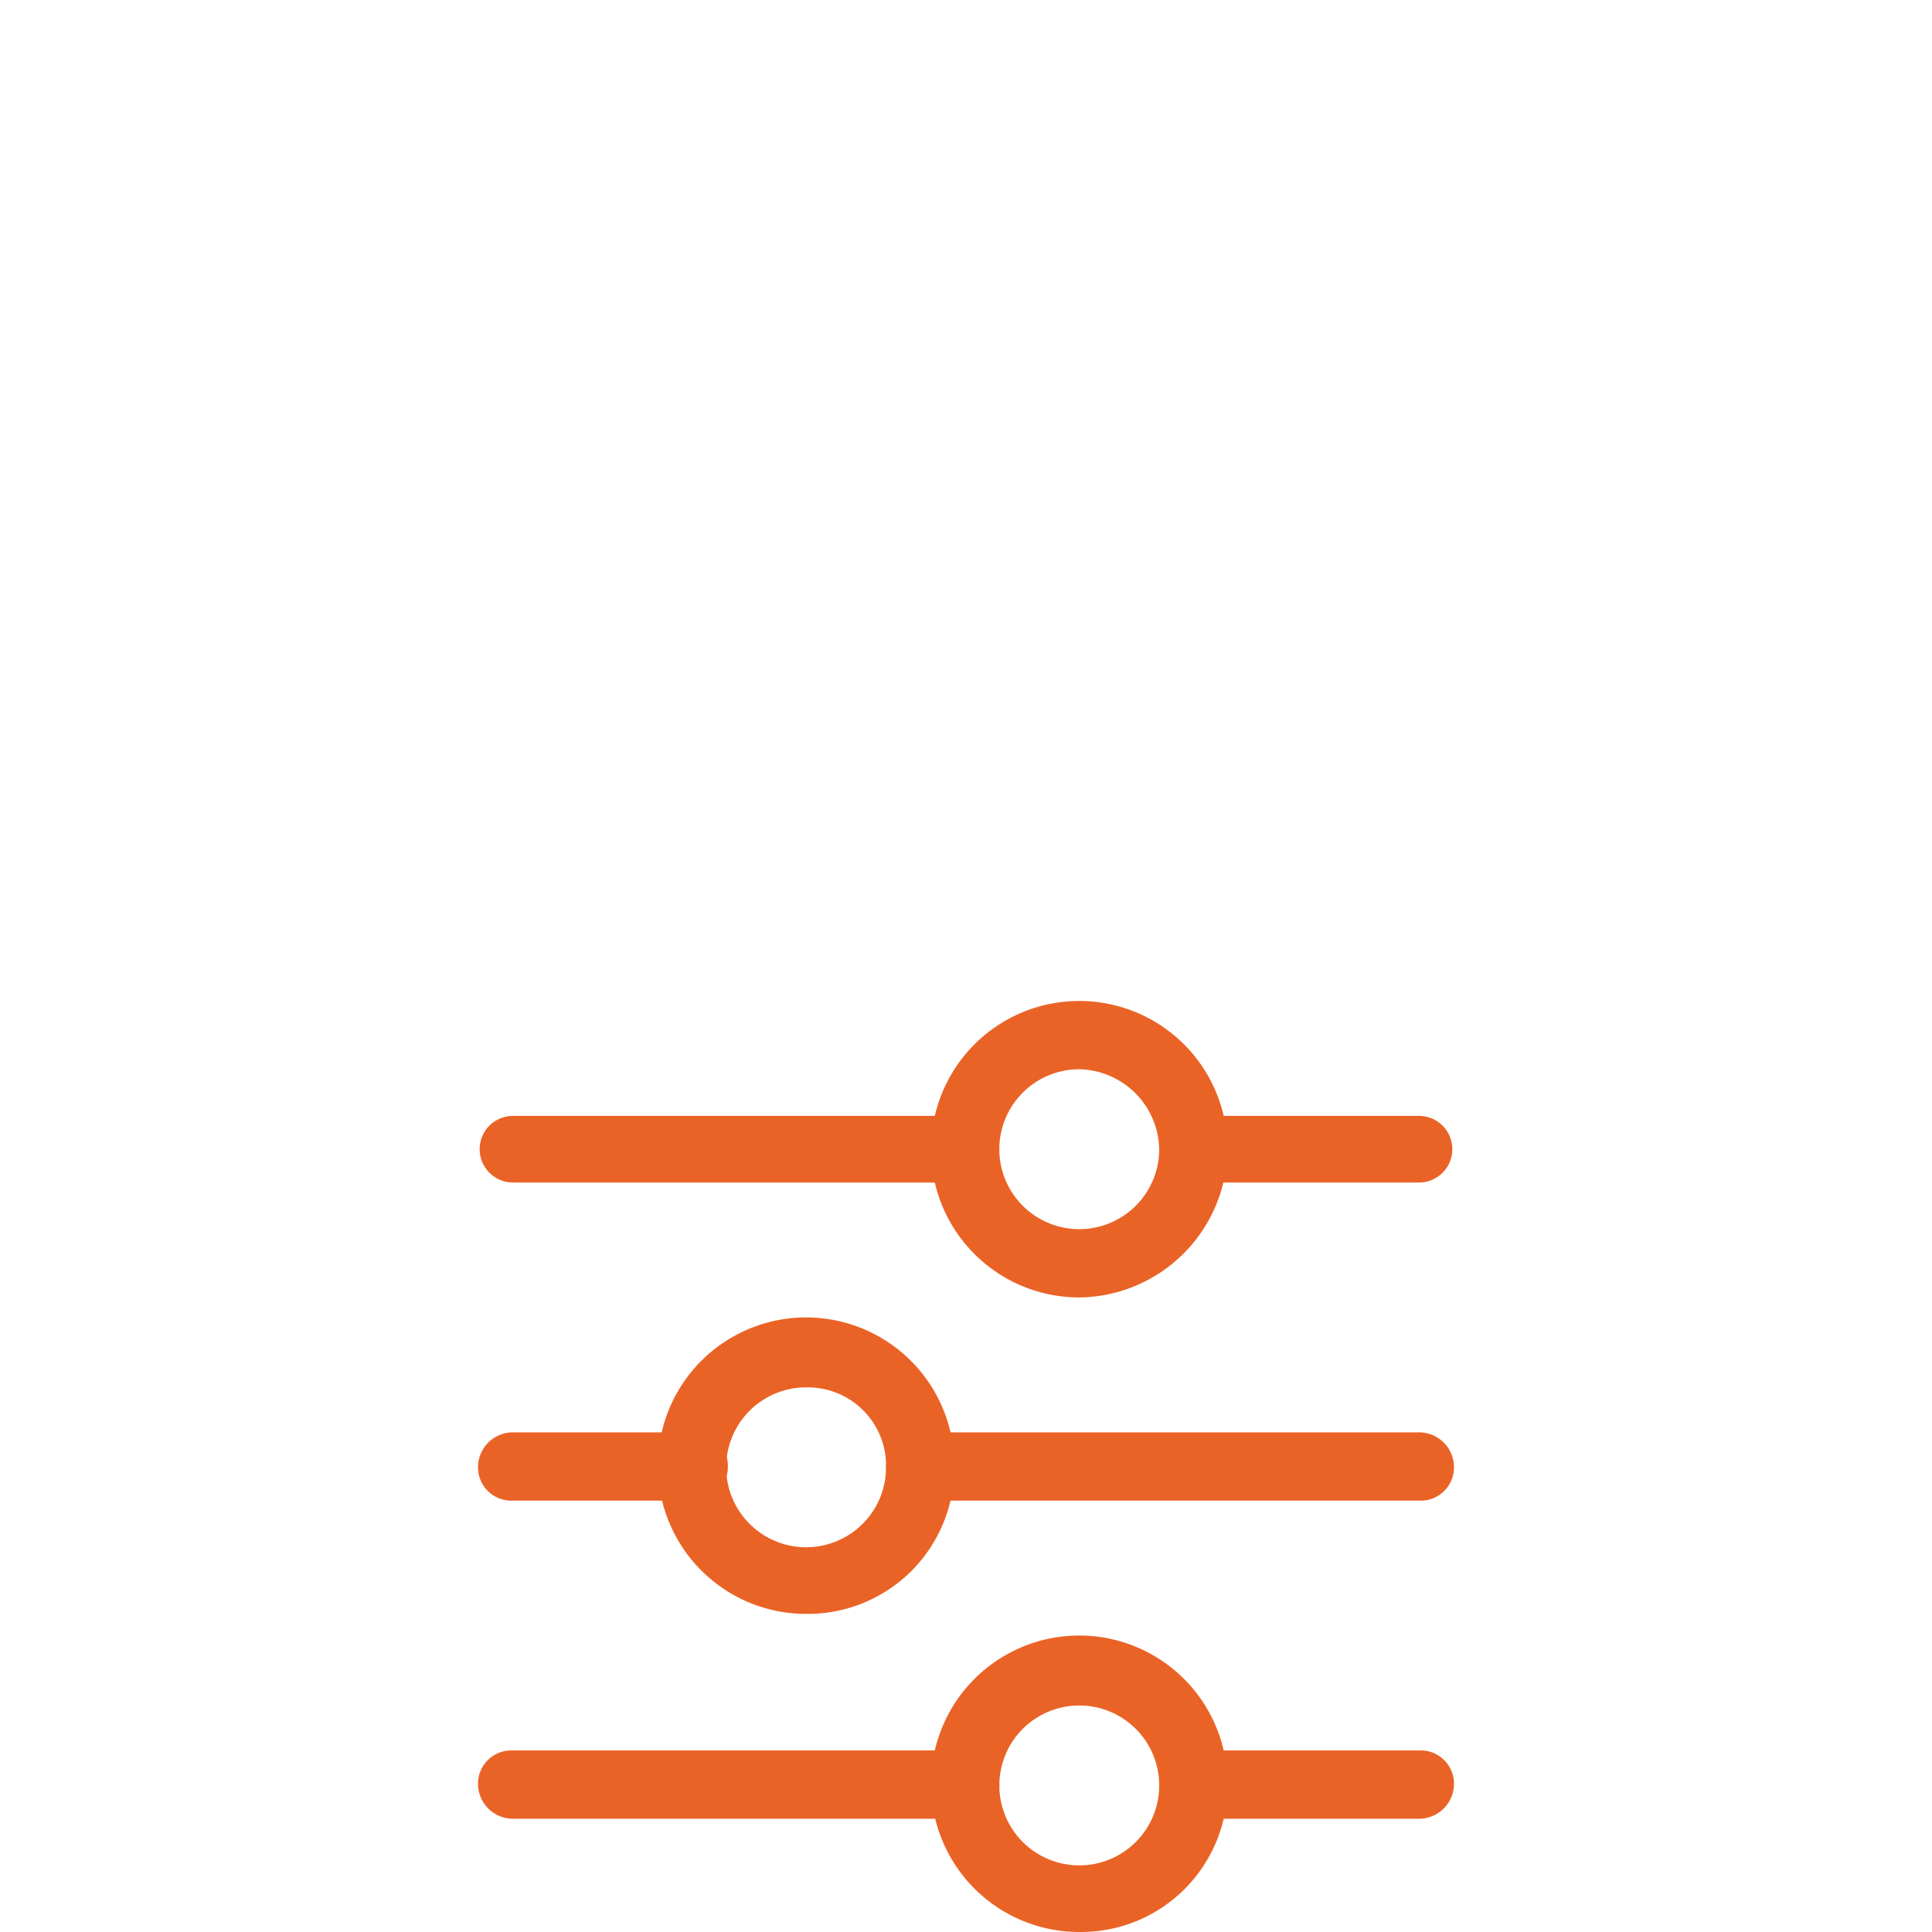 <svg id="Capa_1" data-name="Capa 1" xmlns="http://www.w3.org/2000/svg" viewBox="0 0 116 116"><defs><style>.cls-1{fill:#ea6326;}</style></defs><g id="Layer_2" data-name="Layer 2"><path class="cls-1" d="M41.7,90.1H30.8a2,2,0,0,1-2.1-2A2.1,2.1,0,0,1,30.8,86H41.7a2,2,0,0,1,2,2.1A2,2,0,0,1,41.7,90.1Z"/><path class="cls-1" d="M85.2,90.1H55.3a2,2,0,0,1-2.1-2A2.1,2.1,0,0,1,55.3,86H85.2a2.1,2.1,0,0,1,2.1,2.1A2,2,0,0,1,85.2,90.1Z"/><path class="cls-1" d="M58,71H30.8a2,2,0,1,1,0-4H58a2,2,0,0,1,0,4Z"/><path class="cls-1" d="M85.2,71H71.6a2,2,0,0,1,0-4H85.2a2,2,0,1,1,0,4Z"/><path class="cls-1" d="M58,109.2H30.8a2.1,2.1,0,0,1-2.1-2.1,2,2,0,0,1,2.1-2H58a2,2,0,0,1,2,2A2,2,0,0,1,58,109.2Z"/><path class="cls-1" d="M85.2,109.2H71.6a2,2,0,0,1-2-2.1,2,2,0,0,1,2-2H85.2a2,2,0,0,1,2.1,2A2.1,2.1,0,0,1,85.2,109.2Z"/><path class="cls-1" d="M48.5,96.9a8.9,8.9,0,1,1,8.8-8.8A8.8,8.8,0,0,1,48.5,96.9Zm0-13.6a4.8,4.8,0,1,0,4.7,4.8A4.7,4.7,0,0,0,48.5,83.3Z"/><path class="cls-1" d="M64.8,77.9A8.9,8.9,0,1,1,73.7,69,9,9,0,0,1,64.8,77.9Zm0-13.7A4.8,4.8,0,1,0,69.6,69,4.9,4.9,0,0,0,64.8,64.2Z"/><path class="cls-1" d="M64.8,116a8.9,8.9,0,1,1,8.9-8.9A8.8,8.8,0,0,1,64.8,116Zm0-13.6a4.8,4.8,0,1,0,4.8,4.7A4.8,4.8,0,0,0,64.8,102.4Z"/></g></svg>